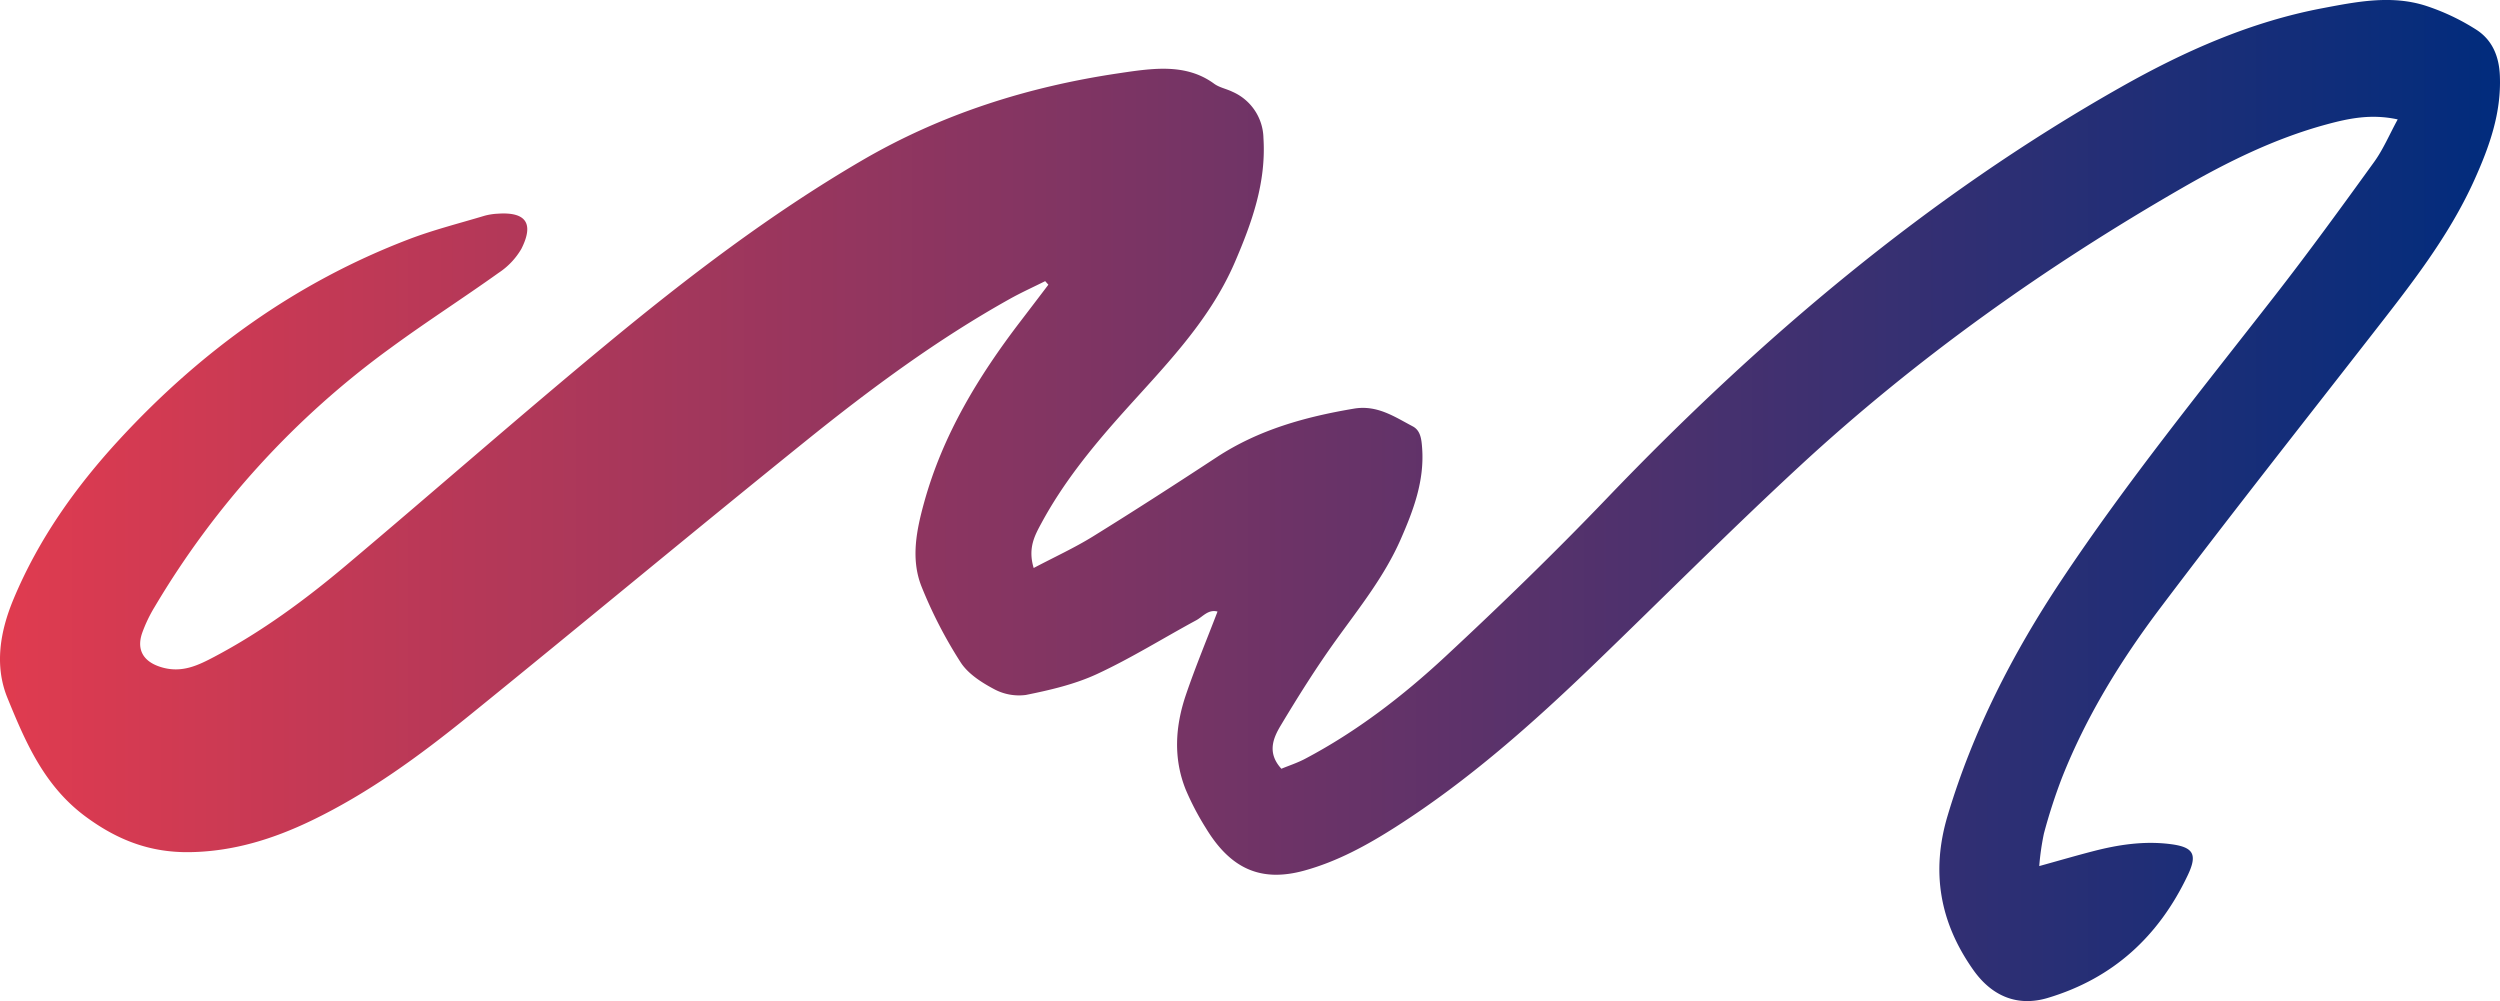 <svg xmlns="http://www.w3.org/2000/svg" xmlns:xlink="http://www.w3.org/1999/xlink" width="610.388" height="244.425" viewBox="0 0 610.388 244.425"><defs><linearGradient id="linear-gradient" y1="0.5" x2="1" y2="0.5" gradientUnits="objectBoundingBox"><stop offset="0" stop-color="#e13b4f"></stop><stop offset="1" stop-color="#002c7d"></stop></linearGradient></defs><path id="Trac&#xE9;_219" data-name="Trac&#xE9; 219" d="M97.071,196.65c5.163-2.725,9.986-4.932,14.462-7.7,10.173-6.3,20.227-12.788,30.23-19.353,10.222-6.707,21.616-9.856,33.507-11.857,5.659-.952,9.886,1.979,14.352,4.332,1.921,1.012,2.134,3.174,2.29,5.311.581,8.008-2.128,15.184-5.25,22.295-3.965,9.027-10.072,16.646-15.772,24.568-4.826,6.706-9.234,13.735-13.486,20.824-1.863,3.1-3.412,6.709.144,10.593,1.822-.754,3.88-1.422,5.765-2.415,12.634-6.667,23.9-15.344,34.285-24.994,13.487-12.531,26.721-25.372,39.459-38.661C274.473,140.549,315.345,105.9,362.585,79.2c15.441-8.727,31.542-15.881,49.1-19.217,8.313-1.579,16.741-3.27,25.074-.669a54.049,54.049,0,0,1,12.406,5.825c3.922,2.454,5.669,6.408,5.878,11.252.4,9.155-2.556,17.376-6.207,25.485-6.345,14.086-15.875,26.046-25.274,38.11-17.2,22.077-34.544,44.049-51.4,66.388-9.656,12.8-18.084,26.464-24.024,41.47a135.431,135.431,0,0,0-4.416,13.638,62.9,62.9,0,0,0-1.139,7.945c4.952-1.371,9.151-2.6,13.387-3.689,6.085-1.564,12.258-2.47,18.555-1.685,5.748.715,6.75,2.485,4.316,7.614-7.079,14.912-18.214,25.184-34.2,29.96-7.2,2.152-13.511-.268-18.148-6.826-8.185-11.577-10.383-23.919-6.285-37.664,6.168-20.682,15.87-39.583,27.751-57.453,16.027-24.107,34.265-46.557,52.033-69.366,8.367-10.74,16.38-21.763,24.355-32.8,2.207-3.054,3.7-6.624,5.757-10.392-6.536-1.416-12.04-.233-17.5,1.253-12.523,3.411-24.073,9.117-35.243,15.552-33.455,19.276-64.8,41.546-93.176,67.761-17.043,15.743-33.417,32.21-50.125,48.315-15.136,14.589-30.822,28.524-48.61,39.871-6.992,4.459-14.219,8.427-22.326,10.657-10.7,2.943-18.063-.554-24.023-10.4a66.461,66.461,0,0,1-4.871-9.283c-3.119-7.685-2.605-15.546,0-23.219,2.3-6.773,5.061-13.385,7.725-20.346-2.256-.612-3.59,1.253-5.192,2.119-8.083,4.375-15.916,9.275-24.235,13.133-5.425,2.515-11.457,3.914-17.36,5.106a12.82,12.82,0,0,1-7.885-1.487c-3.026-1.613-6.3-3.729-8.073-6.516a109.921,109.921,0,0,1-9.549-18.528c-2.652-6.746-1.192-13.788.706-20.626,4.563-16.433,13.228-30.668,23.479-44.062q3.414-4.463,6.811-8.942l-.778-.872c-2.888,1.444-5.837,2.777-8.653,4.35-17.745,9.909-34.034,21.967-49.805,34.677C13.9,187.816-13.26,210.42-40.717,232.66c-12.026,9.739-24.509,18.9-38.539,25.658-9.352,4.5-19.066,7.54-29.637,7.707-9.631.153-17.6-2.854-25.458-8.64-10.18-7.5-14.725-18.217-19.133-28.994-3.227-7.892-1.828-16.242,1.506-24.211,6.13-14.648,15.159-27.346,25.833-38.924,19.889-21.575,43.157-38.368,70.684-48.881,5.989-2.288,12.252-3.862,18.4-5.712a15.081,15.081,0,0,1,3.261-.517c6.884-.486,8.942,2.337,5.782,8.59a17.6,17.6,0,0,1-5.548,5.848c-8.689,6.211-17.7,11.978-26.307,18.293a211,211,0,0,0-57.657,63.235,34.954,34.954,0,0,0-3.086,6.453c-1.494,4.4.655,7.245,5.133,8.428,4.782,1.265,8.613-.612,12.507-2.667,11.617-6.136,22.149-13.887,32.153-22.311,21.256-17.9,42.138-36.251,63.552-53.958,19.721-16.307,40.05-31.838,62.222-44.8,19.493-11.4,40.537-18.071,62.753-21.379,2.9-.432,5.81-.877,8.732-1.053,5.231-.317,10.247.329,14.682,3.58,1.294.948,3.042,1.253,4.515,1.986a12.6,12.6,0,0,1,7.535,11.275c.693,10.841-2.787,20.584-6.972,30.308-6.422,14.916-17.794,26.022-28.284,37.836-7.1,8-13.778,16.329-18.893,25.776C97.376,188.623,95.587,191.732,97.071,196.65Z" transform="translate(155.309 -57.97)" fill="url(#linear-gradient)"></path></svg>